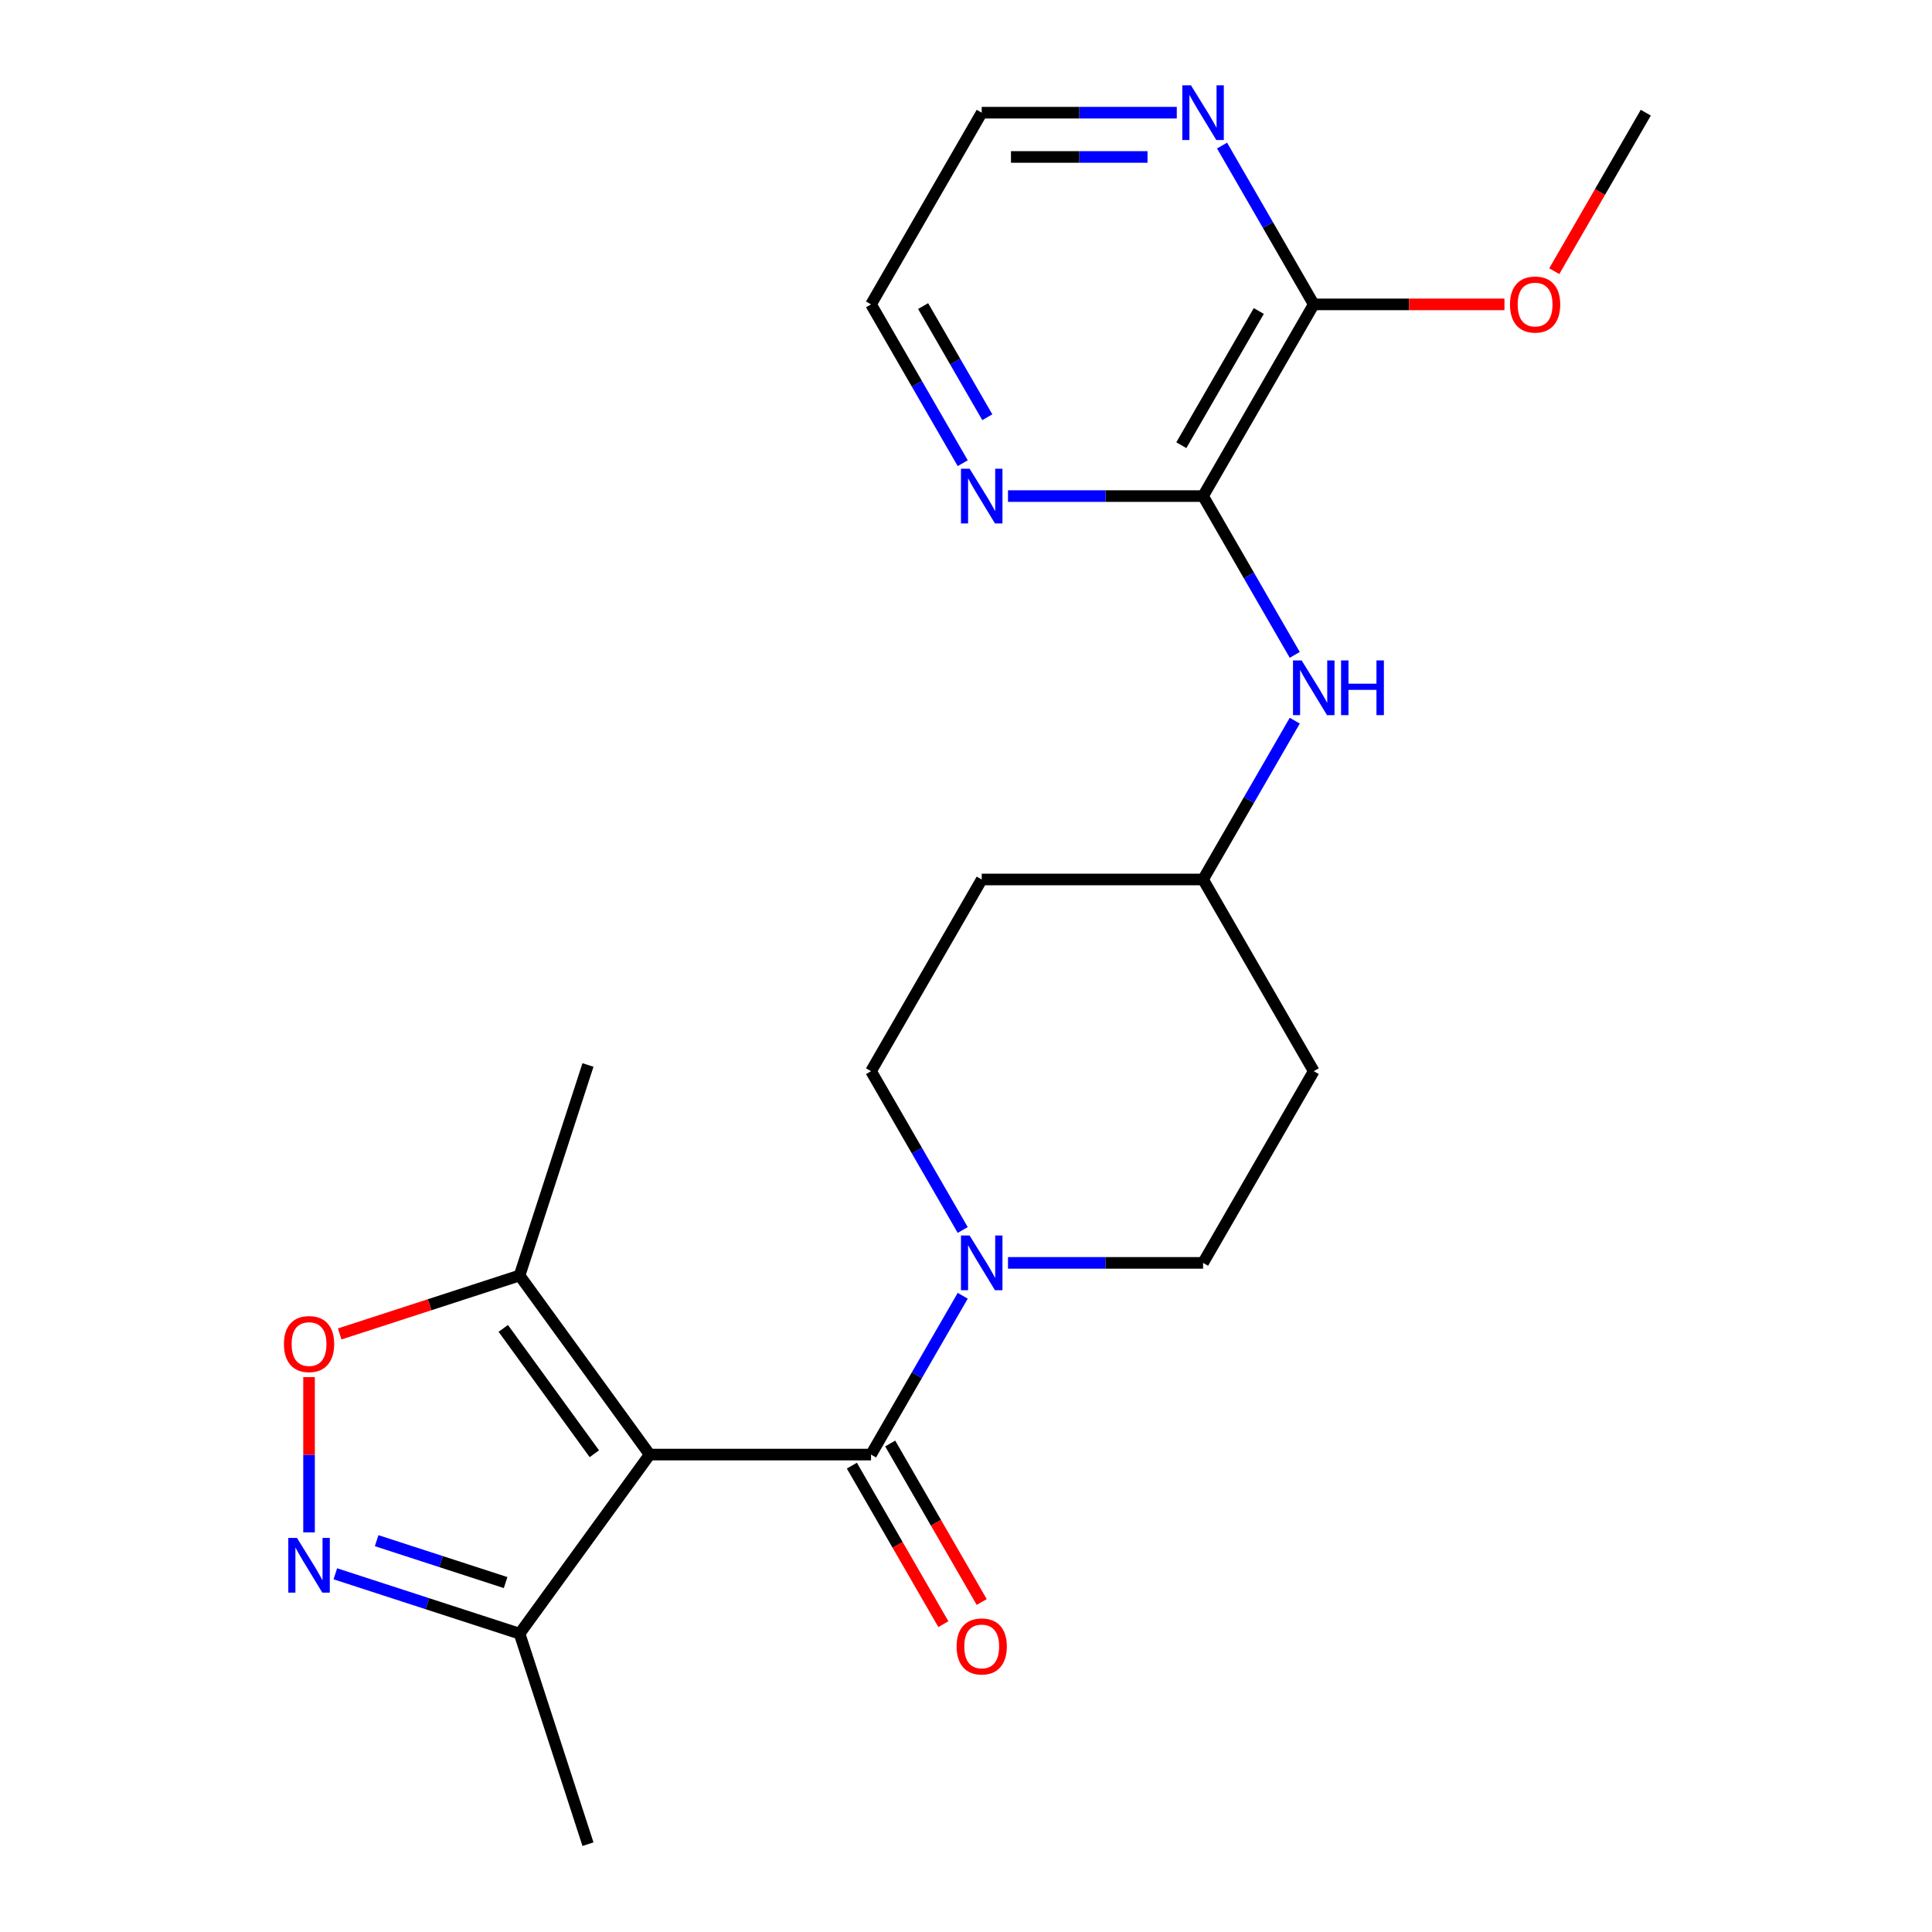 <?xml version='1.0' encoding='iso-8859-1'?>
<svg version='1.1' baseProfile='full'
              xmlns='http://www.w3.org/2000/svg'
                      xmlns:rdkit='http://www.rdkit.org/xml'
                      xmlns:xlink='http://www.w3.org/1999/xlink'
                  xml:space='preserve'
width='1000px' height='1000px' viewBox='0 0 1000 1000'>
<!-- END OF HEADER -->
<rect style='opacity:1.0;fill:#FFFFFF;stroke:none' width='1000' height='1000' x='0' y='0'> </rect>
<path class='bond-0' d='M 336.273,752.888 L 450.846,752.888' style='fill:none;fill-rule:evenodd;stroke:#000000;stroke-width:6px;stroke-linecap:butt;stroke-linejoin:miter;stroke-opacity:1' />
<path class='bond-3' d='M 336.273,752.888 L 268.929,660.196' style='fill:none;fill-rule:evenodd;stroke:#000000;stroke-width:6px;stroke-linecap:butt;stroke-linejoin:miter;stroke-opacity:1' />
<path class='bond-3' d='M 307.633,752.453 L 260.492,687.569' style='fill:none;fill-rule:evenodd;stroke:#000000;stroke-width:6px;stroke-linecap:butt;stroke-linejoin:miter;stroke-opacity:1' />
<path class='bond-6' d='M 336.273,752.888 L 268.929,845.58' style='fill:none;fill-rule:evenodd;stroke:#000000;stroke-width:6px;stroke-linecap:butt;stroke-linejoin:miter;stroke-opacity:1' />
<path class='bond-2' d='M 450.846,752.888 L 474.575,711.789' style='fill:none;fill-rule:evenodd;stroke:#000000;stroke-width:6px;stroke-linecap:butt;stroke-linejoin:miter;stroke-opacity:1' />
<path class='bond-2' d='M 474.575,711.789 L 498.304,670.689' style='fill:none;fill-rule:evenodd;stroke:#0000FF;stroke-width:6px;stroke-linecap:butt;stroke-linejoin:miter;stroke-opacity:1' />
<path class='bond-11' d='M 440.924,758.617 L 464.607,799.636' style='fill:none;fill-rule:evenodd;stroke:#000000;stroke-width:6px;stroke-linecap:butt;stroke-linejoin:miter;stroke-opacity:1' />
<path class='bond-11' d='M 464.607,799.636 L 488.289,840.656' style='fill:none;fill-rule:evenodd;stroke:#FF0000;stroke-width:6px;stroke-linecap:butt;stroke-linejoin:miter;stroke-opacity:1' />
<path class='bond-11' d='M 460.769,747.159 L 484.451,788.179' style='fill:none;fill-rule:evenodd;stroke:#000000;stroke-width:6px;stroke-linecap:butt;stroke-linejoin:miter;stroke-opacity:1' />
<path class='bond-11' d='M 484.451,788.179 L 508.134,829.198' style='fill:none;fill-rule:evenodd;stroke:#FF0000;stroke-width:6px;stroke-linecap:butt;stroke-linejoin:miter;stroke-opacity:1' />
<path class='bond-1' d='M 173.567,814.595 L 221.248,830.087' style='fill:none;fill-rule:evenodd;stroke:#0000FF;stroke-width:6px;stroke-linecap:butt;stroke-linejoin:miter;stroke-opacity:1' />
<path class='bond-1' d='M 221.248,830.087 L 268.929,845.58' style='fill:none;fill-rule:evenodd;stroke:#000000;stroke-width:6px;stroke-linecap:butt;stroke-linejoin:miter;stroke-opacity:1' />
<path class='bond-1' d='M 194.953,797.45 L 228.329,808.294' style='fill:none;fill-rule:evenodd;stroke:#0000FF;stroke-width:6px;stroke-linecap:butt;stroke-linejoin:miter;stroke-opacity:1' />
<path class='bond-1' d='M 228.329,808.294 L 261.706,819.139' style='fill:none;fill-rule:evenodd;stroke:#000000;stroke-width:6px;stroke-linecap:butt;stroke-linejoin:miter;stroke-opacity:1' />
<path class='bond-23' d='M 159.963,793.15 L 159.963,752.975' style='fill:none;fill-rule:evenodd;stroke:#0000FF;stroke-width:6px;stroke-linecap:butt;stroke-linejoin:miter;stroke-opacity:1' />
<path class='bond-23' d='M 159.963,752.975 L 159.963,712.8' style='fill:none;fill-rule:evenodd;stroke:#FF0000;stroke-width:6px;stroke-linecap:butt;stroke-linejoin:miter;stroke-opacity:1' />
<path class='bond-12' d='M 521.737,653.665 L 572.222,653.665' style='fill:none;fill-rule:evenodd;stroke:#0000FF;stroke-width:6px;stroke-linecap:butt;stroke-linejoin:miter;stroke-opacity:1' />
<path class='bond-12' d='M 572.222,653.665 L 622.706,653.665' style='fill:none;fill-rule:evenodd;stroke:#000000;stroke-width:6px;stroke-linecap:butt;stroke-linejoin:miter;stroke-opacity:1' />
<path class='bond-13' d='M 498.304,636.64 L 474.575,595.541' style='fill:none;fill-rule:evenodd;stroke:#0000FF;stroke-width:6px;stroke-linecap:butt;stroke-linejoin:miter;stroke-opacity:1' />
<path class='bond-13' d='M 474.575,595.541 L 450.846,554.441' style='fill:none;fill-rule:evenodd;stroke:#000000;stroke-width:6px;stroke-linecap:butt;stroke-linejoin:miter;stroke-opacity:1' />
<path class='bond-4' d='M 268.929,660.196 L 222.378,675.322' style='fill:none;fill-rule:evenodd;stroke:#000000;stroke-width:6px;stroke-linecap:butt;stroke-linejoin:miter;stroke-opacity:1' />
<path class='bond-4' d='M 222.378,675.322 L 175.827,690.447' style='fill:none;fill-rule:evenodd;stroke:#FF0000;stroke-width:6px;stroke-linecap:butt;stroke-linejoin:miter;stroke-opacity:1' />
<path class='bond-18' d='M 268.929,660.196 L 304.334,551.231' style='fill:none;fill-rule:evenodd;stroke:#000000;stroke-width:6px;stroke-linecap:butt;stroke-linejoin:miter;stroke-opacity:1' />
<path class='bond-5' d='M 622.706,256.771 L 646.435,297.871' style='fill:none;fill-rule:evenodd;stroke:#000000;stroke-width:6px;stroke-linecap:butt;stroke-linejoin:miter;stroke-opacity:1' />
<path class='bond-5' d='M 646.435,297.871 L 670.164,338.97' style='fill:none;fill-rule:evenodd;stroke:#0000FF;stroke-width:6px;stroke-linecap:butt;stroke-linejoin:miter;stroke-opacity:1' />
<path class='bond-7' d='M 622.706,256.771 L 679.993,157.548' style='fill:none;fill-rule:evenodd;stroke:#000000;stroke-width:6px;stroke-linecap:butt;stroke-linejoin:miter;stroke-opacity:1' />
<path class='bond-7' d='M 611.455,230.431 L 651.555,160.974' style='fill:none;fill-rule:evenodd;stroke:#000000;stroke-width:6px;stroke-linecap:butt;stroke-linejoin:miter;stroke-opacity:1' />
<path class='bond-9' d='M 622.706,256.771 L 572.222,256.771' style='fill:none;fill-rule:evenodd;stroke:#000000;stroke-width:6px;stroke-linecap:butt;stroke-linejoin:miter;stroke-opacity:1' />
<path class='bond-9' d='M 572.222,256.771 L 521.737,256.771' style='fill:none;fill-rule:evenodd;stroke:#0000FF;stroke-width:6px;stroke-linecap:butt;stroke-linejoin:miter;stroke-opacity:1' />
<path class='bond-19' d='M 268.929,845.58 L 304.334,954.545' style='fill:none;fill-rule:evenodd;stroke:#000000;stroke-width:6px;stroke-linecap:butt;stroke-linejoin:miter;stroke-opacity:1' />
<path class='bond-10' d='M 679.993,157.548 L 656.264,116.449' style='fill:none;fill-rule:evenodd;stroke:#000000;stroke-width:6px;stroke-linecap:butt;stroke-linejoin:miter;stroke-opacity:1' />
<path class='bond-10' d='M 656.264,116.449 L 632.535,75.349' style='fill:none;fill-rule:evenodd;stroke:#0000FF;stroke-width:6px;stroke-linecap:butt;stroke-linejoin:miter;stroke-opacity:1' />
<path class='bond-17' d='M 679.993,157.548 L 729.347,157.548' style='fill:none;fill-rule:evenodd;stroke:#000000;stroke-width:6px;stroke-linecap:butt;stroke-linejoin:miter;stroke-opacity:1' />
<path class='bond-17' d='M 729.347,157.548 L 778.702,157.548' style='fill:none;fill-rule:evenodd;stroke:#FF0000;stroke-width:6px;stroke-linecap:butt;stroke-linejoin:miter;stroke-opacity:1' />
<path class='bond-8' d='M 670.164,373.019 L 646.435,414.119' style='fill:none;fill-rule:evenodd;stroke:#0000FF;stroke-width:6px;stroke-linecap:butt;stroke-linejoin:miter;stroke-opacity:1' />
<path class='bond-8' d='M 646.435,414.119 L 622.706,455.218' style='fill:none;fill-rule:evenodd;stroke:#000000;stroke-width:6px;stroke-linecap:butt;stroke-linejoin:miter;stroke-opacity:1' />
<path class='bond-20' d='M 498.304,239.747 L 474.575,198.648' style='fill:none;fill-rule:evenodd;stroke:#0000FF;stroke-width:6px;stroke-linecap:butt;stroke-linejoin:miter;stroke-opacity:1' />
<path class='bond-20' d='M 474.575,198.648 L 450.846,157.548' style='fill:none;fill-rule:evenodd;stroke:#000000;stroke-width:6px;stroke-linecap:butt;stroke-linejoin:miter;stroke-opacity:1' />
<path class='bond-20' d='M 511.03,215.96 L 494.42,187.19' style='fill:none;fill-rule:evenodd;stroke:#0000FF;stroke-width:6px;stroke-linecap:butt;stroke-linejoin:miter;stroke-opacity:1' />
<path class='bond-20' d='M 494.42,187.19 L 477.81,158.421' style='fill:none;fill-rule:evenodd;stroke:#000000;stroke-width:6px;stroke-linecap:butt;stroke-linejoin:miter;stroke-opacity:1' />
<path class='bond-25' d='M 609.102,58.325 L 558.617,58.325' style='fill:none;fill-rule:evenodd;stroke:#0000FF;stroke-width:6px;stroke-linecap:butt;stroke-linejoin:miter;stroke-opacity:1' />
<path class='bond-25' d='M 558.617,58.325 L 508.133,58.325' style='fill:none;fill-rule:evenodd;stroke:#000000;stroke-width:6px;stroke-linecap:butt;stroke-linejoin:miter;stroke-opacity:1' />
<path class='bond-25' d='M 593.957,81.239 L 558.617,81.239' style='fill:none;fill-rule:evenodd;stroke:#0000FF;stroke-width:6px;stroke-linecap:butt;stroke-linejoin:miter;stroke-opacity:1' />
<path class='bond-25' d='M 558.617,81.239 L 523.278,81.239' style='fill:none;fill-rule:evenodd;stroke:#000000;stroke-width:6px;stroke-linecap:butt;stroke-linejoin:miter;stroke-opacity:1' />
<path class='bond-14' d='M 622.706,653.665 L 679.993,554.441' style='fill:none;fill-rule:evenodd;stroke:#000000;stroke-width:6px;stroke-linecap:butt;stroke-linejoin:miter;stroke-opacity:1' />
<path class='bond-15' d='M 450.846,554.441 L 508.133,455.218' style='fill:none;fill-rule:evenodd;stroke:#000000;stroke-width:6px;stroke-linecap:butt;stroke-linejoin:miter;stroke-opacity:1' />
<path class='bond-24' d='M 679.993,554.441 L 622.706,455.218' style='fill:none;fill-rule:evenodd;stroke:#000000;stroke-width:6px;stroke-linecap:butt;stroke-linejoin:miter;stroke-opacity:1' />
<path class='bond-16' d='M 508.133,455.218 L 622.706,455.218' style='fill:none;fill-rule:evenodd;stroke:#000000;stroke-width:6px;stroke-linecap:butt;stroke-linejoin:miter;stroke-opacity:1' />
<path class='bond-22' d='M 804.488,140.364 L 828.17,99.344' style='fill:none;fill-rule:evenodd;stroke:#FF0000;stroke-width:6px;stroke-linecap:butt;stroke-linejoin:miter;stroke-opacity:1' />
<path class='bond-22' d='M 828.17,99.344 L 851.853,58.325' style='fill:none;fill-rule:evenodd;stroke:#000000;stroke-width:6px;stroke-linecap:butt;stroke-linejoin:miter;stroke-opacity:1' />
<path class='bond-21' d='M 450.846,157.548 L 508.133,58.325' style='fill:none;fill-rule:evenodd;stroke:#000000;stroke-width:6px;stroke-linecap:butt;stroke-linejoin:miter;stroke-opacity:1' />
<path  class='atom-2' d='M 153.703 796.015
L 162.983 811.015
Q 163.903 812.495, 165.383 815.175
Q 166.863 817.855, 166.943 818.015
L 166.943 796.015
L 170.703 796.015
L 170.703 824.335
L 166.823 824.335
L 156.863 807.935
Q 155.703 806.015, 154.463 803.815
Q 153.263 801.615, 152.903 800.935
L 152.903 824.335
L 149.223 824.335
L 149.223 796.015
L 153.703 796.015
' fill='#0000FF'/>
<path  class='atom-3' d='M 501.873 639.505
L 511.153 654.505
Q 512.073 655.985, 513.553 658.665
Q 515.033 661.345, 515.113 661.505
L 515.113 639.505
L 518.873 639.505
L 518.873 667.825
L 514.993 667.825
L 505.033 651.425
Q 503.873 649.505, 502.633 647.305
Q 501.433 645.105, 501.073 644.425
L 501.073 667.825
L 497.393 667.825
L 497.393 639.505
L 501.873 639.505
' fill='#0000FF'/>
<path  class='atom-5' d='M 146.963 695.681
Q 146.963 688.881, 150.323 685.081
Q 153.683 681.281, 159.963 681.281
Q 166.243 681.281, 169.603 685.081
Q 172.963 688.881, 172.963 695.681
Q 172.963 702.561, 169.563 706.481
Q 166.163 710.361, 159.963 710.361
Q 153.723 710.361, 150.323 706.481
Q 146.963 702.601, 146.963 695.681
M 159.963 707.161
Q 164.283 707.161, 166.603 704.281
Q 168.963 701.361, 168.963 695.681
Q 168.963 690.121, 166.603 687.321
Q 164.283 684.481, 159.963 684.481
Q 155.643 684.481, 153.283 687.281
Q 150.963 690.081, 150.963 695.681
Q 150.963 701.401, 153.283 704.281
Q 155.643 707.161, 159.963 707.161
' fill='#FF0000'/>
<path  class='atom-9' d='M 673.733 341.835
L 683.013 356.835
Q 683.933 358.315, 685.413 360.995
Q 686.893 363.675, 686.973 363.835
L 686.973 341.835
L 690.733 341.835
L 690.733 370.155
L 686.853 370.155
L 676.893 353.755
Q 675.733 351.835, 674.493 349.635
Q 673.293 347.435, 672.933 346.755
L 672.933 370.155
L 669.253 370.155
L 669.253 341.835
L 673.733 341.835
' fill='#0000FF'/>
<path  class='atom-9' d='M 694.133 341.835
L 697.973 341.835
L 697.973 353.875
L 712.453 353.875
L 712.453 341.835
L 716.293 341.835
L 716.293 370.155
L 712.453 370.155
L 712.453 357.075
L 697.973 357.075
L 697.973 370.155
L 694.133 370.155
L 694.133 341.835
' fill='#0000FF'/>
<path  class='atom-10' d='M 501.873 242.611
L 511.153 257.611
Q 512.073 259.091, 513.553 261.771
Q 515.033 264.451, 515.113 264.611
L 515.113 242.611
L 518.873 242.611
L 518.873 270.931
L 514.993 270.931
L 505.033 254.531
Q 503.873 252.611, 502.633 250.411
Q 501.433 248.211, 501.073 247.531
L 501.073 270.931
L 497.393 270.931
L 497.393 242.611
L 501.873 242.611
' fill='#0000FF'/>
<path  class='atom-11' d='M 616.446 44.165
L 625.726 59.165
Q 626.646 60.645, 628.126 63.325
Q 629.606 66.005, 629.686 66.165
L 629.686 44.165
L 633.446 44.165
L 633.446 72.485
L 629.566 72.485
L 619.606 56.085
Q 618.446 54.165, 617.206 51.965
Q 616.006 49.765, 615.646 49.085
L 615.646 72.485
L 611.966 72.485
L 611.966 44.165
L 616.446 44.165
' fill='#0000FF'/>
<path  class='atom-12' d='M 495.133 852.191
Q 495.133 845.391, 498.493 841.591
Q 501.853 837.791, 508.133 837.791
Q 514.413 837.791, 517.773 841.591
Q 521.133 845.391, 521.133 852.191
Q 521.133 859.071, 517.733 862.991
Q 514.333 866.871, 508.133 866.871
Q 501.893 866.871, 498.493 862.991
Q 495.133 859.111, 495.133 852.191
M 508.133 863.671
Q 512.453 863.671, 514.773 860.791
Q 517.133 857.871, 517.133 852.191
Q 517.133 846.631, 514.773 843.831
Q 512.453 840.991, 508.133 840.991
Q 503.813 840.991, 501.453 843.791
Q 499.133 846.591, 499.133 852.191
Q 499.133 857.911, 501.453 860.791
Q 503.813 863.671, 508.133 863.671
' fill='#FF0000'/>
<path  class='atom-18' d='M 781.566 157.628
Q 781.566 150.828, 784.926 147.028
Q 788.286 143.228, 794.566 143.228
Q 800.846 143.228, 804.206 147.028
Q 807.566 150.828, 807.566 157.628
Q 807.566 164.508, 804.166 168.428
Q 800.766 172.308, 794.566 172.308
Q 788.326 172.308, 784.926 168.428
Q 781.566 164.548, 781.566 157.628
M 794.566 169.108
Q 798.886 169.108, 801.206 166.228
Q 803.566 163.308, 803.566 157.628
Q 803.566 152.068, 801.206 149.268
Q 798.886 146.428, 794.566 146.428
Q 790.246 146.428, 787.886 149.228
Q 785.566 152.028, 785.566 157.628
Q 785.566 163.348, 787.886 166.228
Q 790.246 169.108, 794.566 169.108
' fill='#FF0000'/>
</svg>
